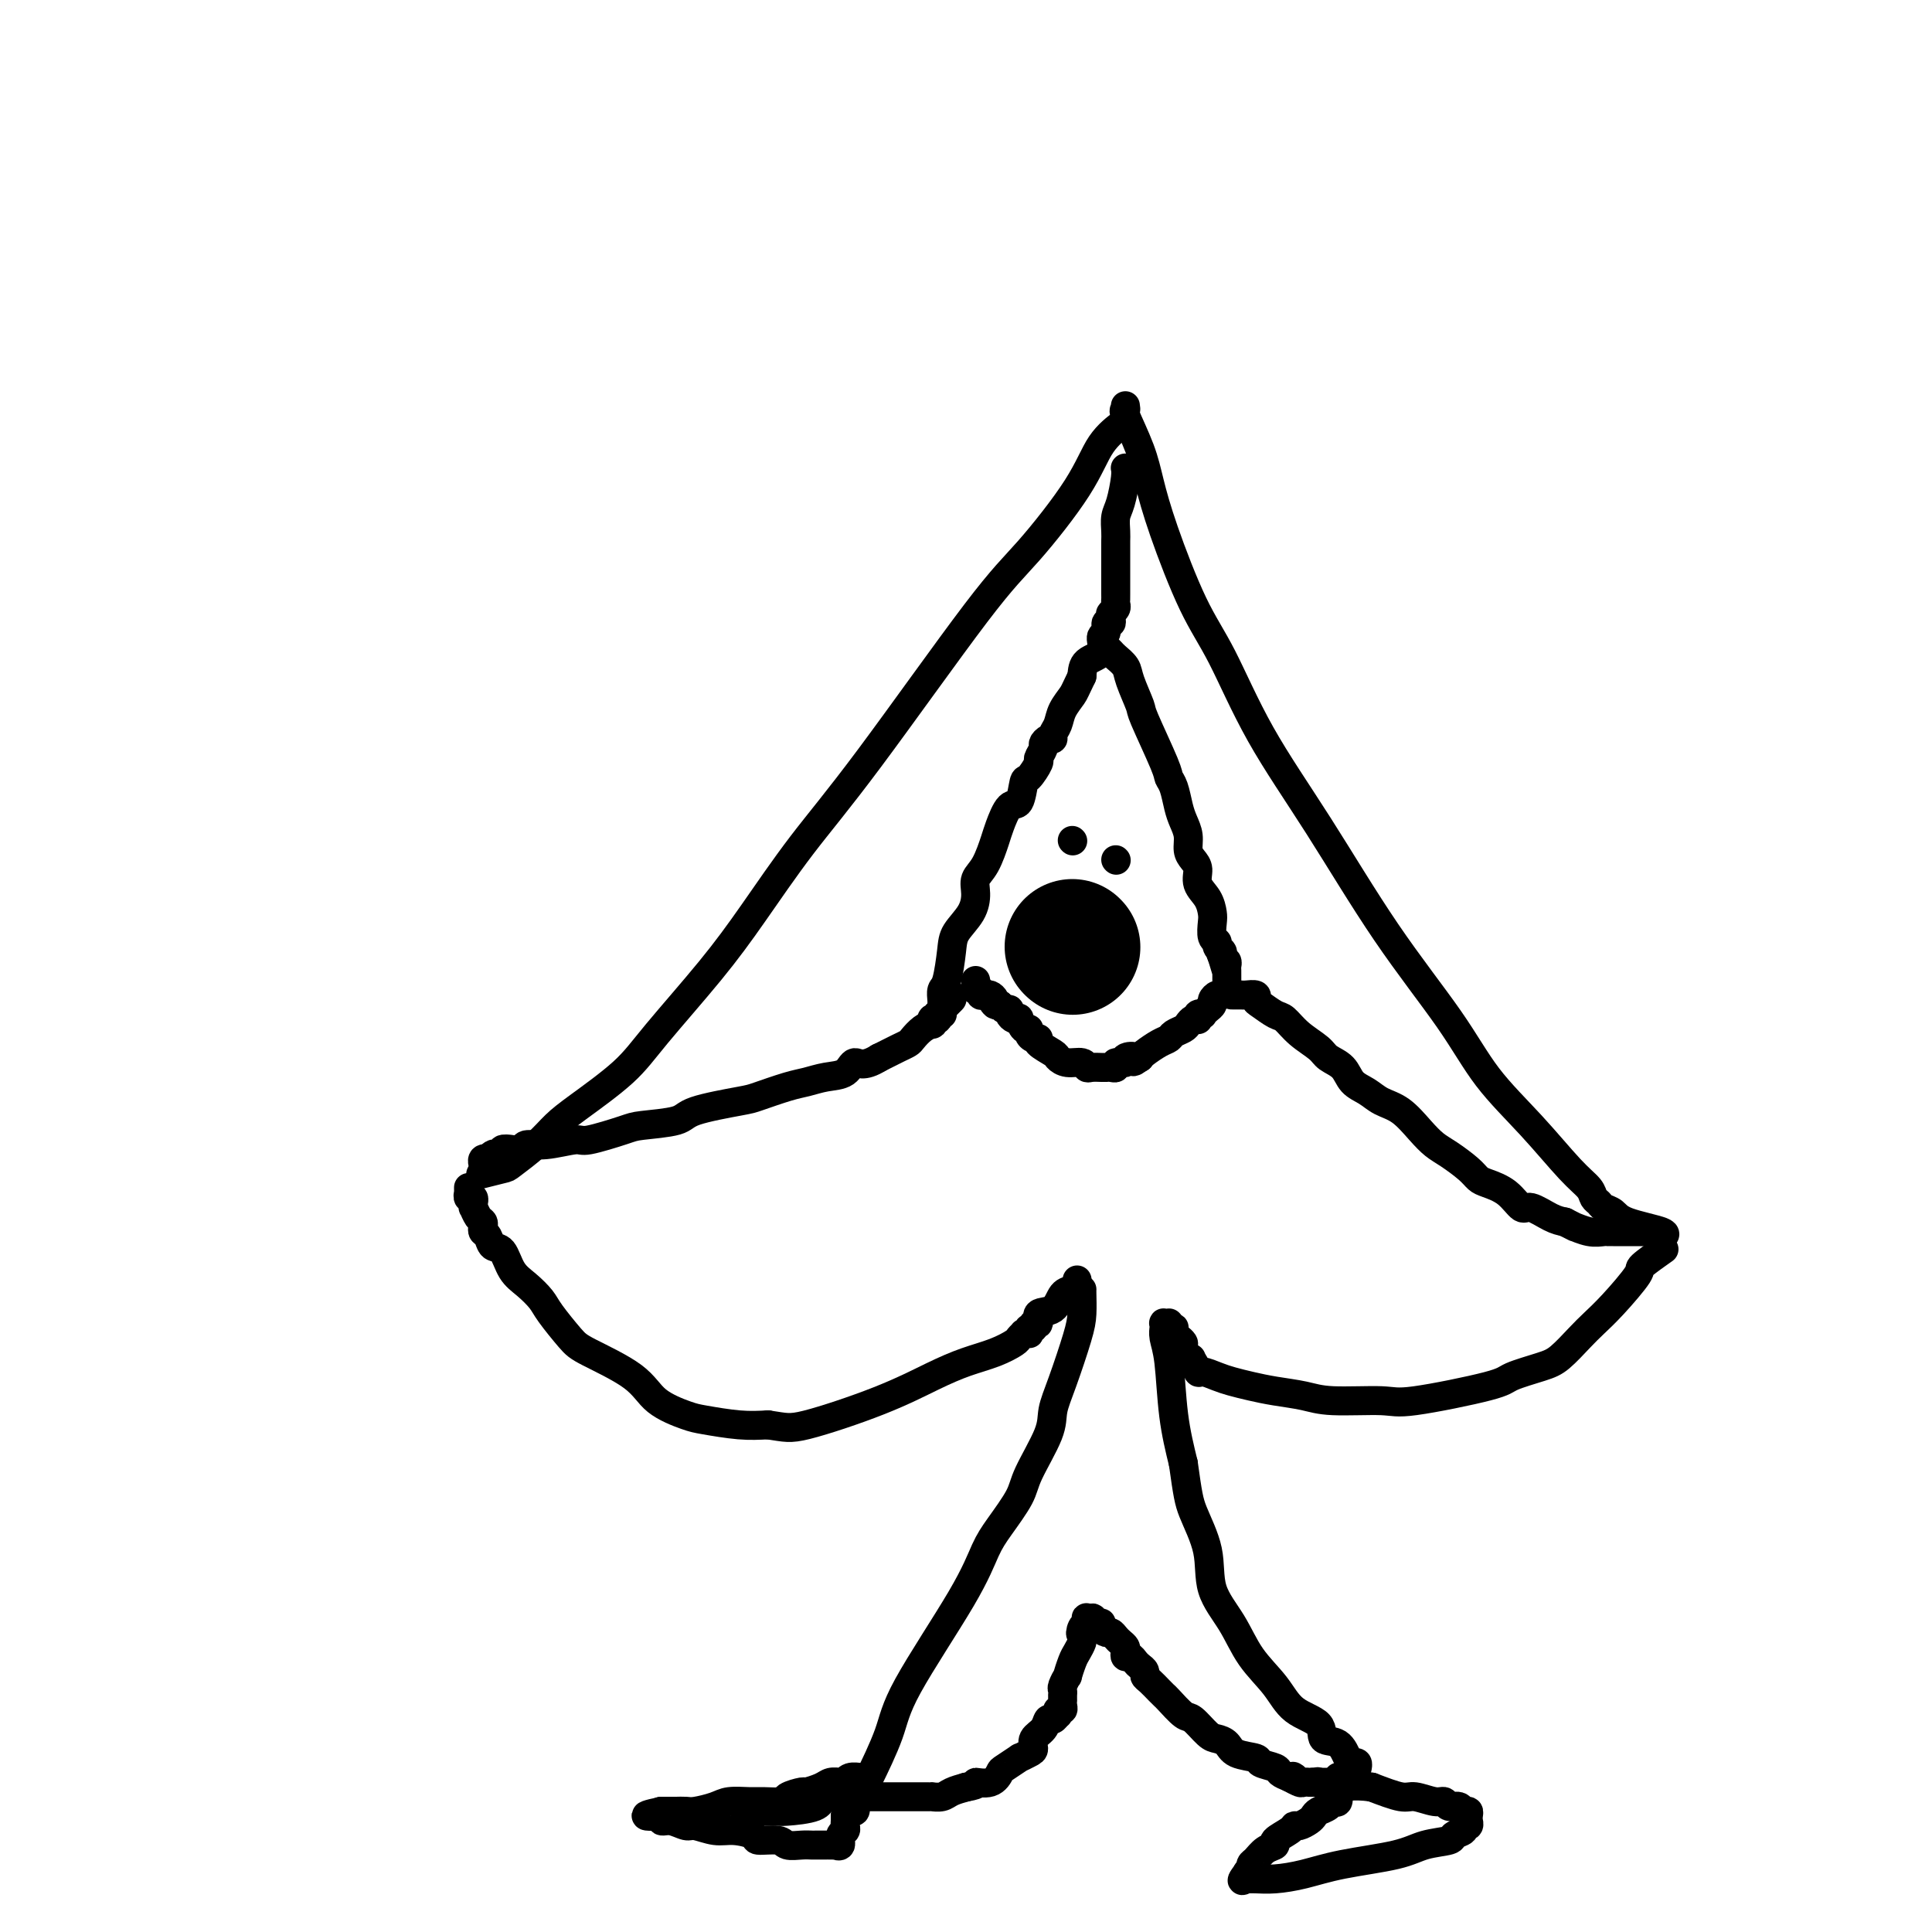 <svg viewBox='0 0 400 400' version='1.1' xmlns='http://www.w3.org/2000/svg' xmlns:xlink='http://www.w3.org/1999/xlink'><g fill='none' stroke='#000000' stroke-width='6' stroke-linecap='round' stroke-linejoin='round'><path d='M100,243c-0.426,0.108 -0.852,0.216 0,0c0.852,-0.216 2.982,-0.757 4,-1c1.018,-0.243 0.925,-0.188 2,-1c1.075,-0.812 3.317,-2.492 5,-4c1.683,-1.508 2.807,-2.843 4,-4c1.193,-1.157 2.454,-2.137 5,-4c2.546,-1.863 6.378,-4.611 9,-7c2.622,-2.389 4.034,-4.420 7,-8c2.966,-3.580 7.485,-8.707 11,-13c3.515,-4.293 6.027,-7.750 9,-12c2.973,-4.250 6.406,-9.291 10,-14c3.594,-4.709 7.348,-9.084 14,-18c6.652,-8.916 16.200,-22.372 22,-30c5.800,-7.628 7.852,-9.427 11,-13c3.148,-3.573 7.394,-8.919 10,-13c2.606,-4.081 3.574,-6.897 5,-9c1.426,-2.103 3.310,-3.491 4,-4c0.690,-0.509 0.186,-0.137 0,0c-0.186,0.137 -0.053,0.039 0,0c0.053,-0.039 0.027,-0.020 0,0'/><path d='M233,84c0.079,0.479 0.157,0.958 0,1c-0.157,0.042 -0.550,-0.354 0,1c0.550,1.354 2.041,4.458 3,7c0.959,2.542 1.384,4.524 2,7c0.616,2.476 1.421,5.448 3,10c1.579,4.552 3.931,10.684 6,15c2.069,4.316 3.854,6.817 6,11c2.146,4.183 4.653,10.047 8,16c3.347,5.953 7.533,11.995 12,19c4.467,7.005 9.216,14.972 14,22c4.784,7.028 9.604,13.118 13,18c3.396,4.882 5.368,8.555 8,12c2.632,3.445 5.924,6.663 9,10c3.076,3.337 5.937,6.792 8,9c2.063,2.208 3.330,3.168 4,4c0.670,0.832 0.744,1.535 1,2c0.256,0.465 0.694,0.691 1,1c0.306,0.309 0.481,0.699 1,1c0.519,0.301 1.382,0.512 2,1c0.618,0.488 0.990,1.255 3,2c2.010,0.745 5.656,1.470 7,2c1.344,0.530 0.384,0.866 0,1c-0.384,0.134 -0.192,0.067 0,0'/><path d='M97,246c0.002,-0.122 0.004,-0.244 0,0c-0.004,0.244 -0.015,0.854 0,1c0.015,0.146 0.057,-0.172 0,0c-0.057,0.172 -0.211,0.835 0,1c0.211,0.165 0.788,-0.168 1,0c0.212,0.168 0.060,0.836 0,1c-0.060,0.164 -0.026,-0.177 0,0c0.026,0.177 0.046,0.874 0,1c-0.046,0.126 -0.157,-0.317 0,0c0.157,0.317 0.581,1.393 1,2c0.419,0.607 0.832,0.744 1,1c0.168,0.256 0.090,0.629 0,1c-0.090,0.371 -0.191,0.739 0,1c0.191,0.261 0.672,0.415 1,1c0.328,0.585 0.501,1.602 1,2c0.499,0.398 1.325,0.176 2,1c0.675,0.824 1.199,2.693 2,4c0.801,1.307 1.878,2.053 3,3c1.122,0.947 2.289,2.097 3,3c0.711,0.903 0.967,1.561 2,3c1.033,1.439 2.843,3.660 4,5c1.157,1.340 1.660,1.798 4,3c2.340,1.202 6.515,3.149 9,5c2.485,1.851 3.279,3.606 5,5c1.721,1.394 4.368,2.425 6,3c1.632,0.575 2.247,0.693 4,1c1.753,0.307 4.644,0.802 7,1c2.356,0.198 4.178,0.099 6,0'/><path d='M159,295c3.686,0.543 4.400,0.900 8,0c3.600,-0.900 10.085,-3.057 15,-5c4.915,-1.943 8.258,-3.672 11,-5c2.742,-1.328 4.882,-2.254 7,-3c2.118,-0.746 4.214,-1.310 6,-2c1.786,-0.690 3.264,-1.505 4,-2c0.736,-0.495 0.732,-0.668 1,-1c0.268,-0.332 0.807,-0.821 1,-1c0.193,-0.179 0.038,-0.047 0,0c-0.038,0.047 0.041,0.008 0,0c-0.041,-0.008 -0.203,0.013 0,0c0.203,-0.013 0.771,-0.060 1,0c0.229,0.060 0.118,0.228 0,0c-0.118,-0.228 -0.245,-0.853 0,-1c0.245,-0.147 0.860,0.184 1,0c0.140,-0.184 -0.195,-0.883 0,-1c0.195,-0.117 0.920,0.348 1,0c0.080,-0.348 -0.486,-1.507 0,-2c0.486,-0.493 2.025,-0.318 3,-1c0.975,-0.682 1.386,-2.221 2,-3c0.614,-0.779 1.433,-0.796 2,-1c0.567,-0.204 0.883,-0.593 1,-1c0.117,-0.407 0.033,-0.830 0,-1c-0.033,-0.170 -0.017,-0.085 0,0'/><path d='M224,267c0.003,-0.016 0.006,-0.032 0,0c-0.006,0.032 -0.019,0.112 0,1c0.019,0.888 0.072,2.586 0,4c-0.072,1.414 -0.268,2.545 -1,5c-0.732,2.455 -2.000,6.233 -3,9c-1.000,2.767 -1.731,4.522 -2,6c-0.269,1.478 -0.077,2.678 -1,5c-0.923,2.322 -2.960,5.764 -4,8c-1.040,2.236 -1.084,3.264 -2,5c-0.916,1.736 -2.704,4.178 -4,6c-1.296,1.822 -2.098,3.024 -3,5c-0.902,1.976 -1.902,4.726 -5,10c-3.098,5.274 -8.294,13.074 -11,18c-2.706,4.926 -2.921,6.980 -4,10c-1.079,3.020 -3.021,7.005 -4,9c-0.979,1.995 -0.994,1.999 -1,2c-0.006,0.001 -0.002,0.000 0,0c0.002,-0.000 0.001,-0.000 0,0'/><path d='M344,259c0.456,-0.320 0.912,-0.641 0,0c-0.912,0.641 -3.191,2.242 -4,3c-0.809,0.758 -0.149,0.672 -1,2c-0.851,1.328 -3.214,4.071 -5,6c-1.786,1.929 -2.993,3.045 -4,4c-1.007,0.955 -1.812,1.749 -3,3c-1.188,1.251 -2.759,2.959 -4,4c-1.241,1.041 -2.153,1.413 -4,2c-1.847,0.587 -4.629,1.387 -6,2c-1.371,0.613 -1.330,1.037 -5,2c-3.670,0.963 -11.051,2.465 -15,3c-3.949,0.535 -4.467,0.102 -7,0c-2.533,-0.102 -7.080,0.127 -10,0c-2.920,-0.127 -4.213,-0.611 -6,-1c-1.787,-0.389 -4.069,-0.683 -6,-1c-1.931,-0.317 -3.512,-0.657 -5,-1c-1.488,-0.343 -2.885,-0.688 -4,-1c-1.115,-0.312 -1.949,-0.590 -3,-1c-1.051,-0.410 -2.320,-0.951 -3,-1c-0.680,-0.049 -0.771,0.393 -1,0c-0.229,-0.393 -0.597,-1.622 -1,-2c-0.403,-0.378 -0.840,0.095 -1,0c-0.160,-0.095 -0.043,-0.757 0,-1c0.043,-0.243 0.012,-0.065 0,0c-0.012,0.065 -0.003,0.019 0,0c0.003,-0.019 0.002,-0.009 0,0'/><path d='M246,281c-4.642,-1.394 -1.248,-0.380 0,0c1.248,0.380 0.350,0.127 0,0c-0.350,-0.127 -0.150,-0.129 0,0c0.150,0.129 0.252,0.390 0,0c-0.252,-0.390 -0.856,-1.429 -1,-2c-0.144,-0.571 0.172,-0.674 0,-1c-0.172,-0.326 -0.831,-0.876 -1,-1c-0.169,-0.124 0.152,0.177 0,0c-0.152,-0.177 -0.777,-0.831 -1,-1c-0.223,-0.169 -0.046,0.147 0,0c0.046,-0.147 -0.040,-0.757 0,-1c0.040,-0.243 0.207,-0.118 0,0c-0.207,0.118 -0.786,0.228 -1,0c-0.214,-0.228 -0.061,-0.793 0,-1c0.061,-0.207 0.030,-0.057 0,0c-0.030,0.057 -0.061,0.019 0,0c0.061,-0.019 0.213,-0.021 0,0c-0.213,0.021 -0.790,0.063 -1,0c-0.210,-0.063 -0.053,-0.231 0,0c0.053,0.231 0.002,0.862 0,1c-0.002,0.138 0.044,-0.217 0,0c-0.044,0.217 -0.177,1.007 0,2c0.177,0.993 0.663,2.191 1,5c0.337,2.809 0.525,7.231 1,11c0.475,3.769 1.238,6.884 2,10'/><path d='M245,303c0.892,6.372 1.122,7.802 2,10c0.878,2.198 2.405,5.164 3,8c0.595,2.836 0.257,5.543 1,8c0.743,2.457 2.568,4.663 4,7c1.432,2.337 2.472,4.805 4,7c1.528,2.195 3.543,4.116 5,6c1.457,1.884 2.355,3.730 4,5c1.645,1.270 4.037,1.962 5,3c0.963,1.038 0.496,2.421 1,3c0.504,0.579 1.977,0.355 3,1c1.023,0.645 1.595,2.159 2,3c0.405,0.841 0.645,1.010 1,1c0.355,-0.010 0.827,-0.199 1,0c0.173,0.199 0.047,0.784 0,1c-0.047,0.216 -0.013,0.062 0,0c0.013,-0.062 0.007,-0.031 0,0'/><path d='M180,372c-0.090,0.000 -0.179,0.000 0,0c0.179,-0.000 0.627,-0.000 1,0c0.373,0.000 0.673,0.000 1,0c0.327,-0.000 0.682,-0.000 1,0c0.318,0.000 0.597,0.000 1,0c0.403,-0.000 0.928,-0.000 1,0c0.072,0.000 -0.310,0.000 0,0c0.310,-0.000 1.311,-0.000 2,0c0.689,0.000 1.064,0.000 1,0c-0.064,-0.000 -0.569,-0.000 0,0c0.569,0.000 2.211,0.001 3,0c0.789,-0.001 0.724,-0.003 1,0c0.276,0.003 0.892,0.012 1,0c0.108,-0.012 -0.291,-0.044 0,0c0.291,0.044 1.271,0.166 2,0c0.729,-0.166 1.208,-0.619 2,-1c0.792,-0.381 1.896,-0.691 3,-1'/><path d='M200,370c3.397,-0.566 1.889,-0.983 2,-1c0.111,-0.017 1.842,0.364 3,0c1.158,-0.364 1.742,-1.474 2,-2c0.258,-0.526 0.189,-0.469 1,-1c0.811,-0.531 2.503,-1.651 3,-2c0.497,-0.349 -0.200,0.073 0,0c0.200,-0.073 1.296,-0.640 2,-1c0.704,-0.360 1.014,-0.512 1,-1c-0.014,-0.488 -0.354,-1.312 0,-2c0.354,-0.688 1.402,-1.241 2,-2c0.598,-0.759 0.748,-1.724 1,-2c0.252,-0.276 0.607,0.137 1,0c0.393,-0.137 0.823,-0.824 1,-1c0.177,-0.176 0.100,0.159 0,0c-0.100,-0.159 -0.223,-0.812 0,-1c0.223,-0.188 0.792,0.089 1,0c0.208,-0.089 0.056,-0.545 0,-1c-0.056,-0.455 -0.015,-0.910 0,-1c0.015,-0.090 0.003,0.185 0,0c-0.003,-0.185 0.003,-0.828 0,-1c-0.003,-0.172 -0.016,0.128 0,0c0.016,-0.128 0.060,-0.685 0,-1c-0.060,-0.315 -0.223,-0.388 0,-1c0.223,-0.612 0.834,-1.764 1,-2c0.166,-0.236 -0.113,0.445 0,0c0.113,-0.445 0.619,-2.017 1,-3c0.381,-0.983 0.638,-1.377 1,-2c0.362,-0.623 0.828,-1.475 1,-2c0.172,-0.525 0.049,-0.721 0,-1c-0.049,-0.279 -0.025,-0.639 0,-1'/><path d='M224,338c1.563,-3.664 0.470,-0.824 0,0c-0.470,0.824 -0.318,-0.368 0,-1c0.318,-0.632 0.804,-0.705 1,-1c0.196,-0.295 0.104,-0.811 0,-1c-0.104,-0.189 -0.220,-0.051 0,0c0.220,0.051 0.777,0.015 1,0c0.223,-0.015 0.111,-0.007 0,0'/><path d='M226,335c0.472,-0.226 0.651,0.709 1,1c0.349,0.291 0.867,-0.063 1,0c0.133,0.063 -0.119,0.542 0,1c0.119,0.458 0.610,0.896 1,1c0.390,0.104 0.679,-0.127 1,0c0.321,0.127 0.674,0.612 1,1c0.326,0.388 0.626,0.677 1,1c0.374,0.323 0.821,0.678 1,1c0.179,0.322 0.089,0.611 0,1c-0.089,0.389 -0.178,0.878 0,1c0.178,0.122 0.621,-0.122 1,0c0.379,0.122 0.692,0.609 1,1c0.308,0.391 0.611,0.686 1,1c0.389,0.314 0.864,0.648 1,1c0.136,0.352 -0.068,0.722 0,1c0.068,0.278 0.406,0.464 1,1c0.594,0.536 1.442,1.423 2,2c0.558,0.577 0.825,0.845 1,1c0.175,0.155 0.259,0.199 1,1c0.741,0.801 2.138,2.360 3,3c0.862,0.640 1.187,0.360 2,1c0.813,0.640 2.113,2.199 3,3c0.887,0.801 1.359,0.845 2,1c0.641,0.155 1.450,0.423 2,1c0.550,0.577 0.839,1.464 2,2c1.161,0.536 3.192,0.721 4,1c0.808,0.279 0.392,0.652 1,1c0.608,0.348 2.241,0.671 3,1c0.759,0.329 0.646,0.666 1,1c0.354,0.334 1.177,0.667 2,1'/><path d='M267,368c3.626,2.007 1.692,0.524 1,0c-0.692,-0.524 -0.143,-0.088 0,0c0.143,0.088 -0.120,-0.173 0,0c0.120,0.173 0.623,0.778 1,1c0.377,0.222 0.626,0.059 1,0c0.374,-0.059 0.871,-0.016 1,0c0.129,0.016 -0.110,0.004 0,0c0.110,-0.004 0.568,-0.001 1,0c0.432,0.001 0.836,0.000 1,0c0.164,-0.000 0.086,-0.000 0,0c-0.086,0.000 -0.182,0.001 0,0c0.182,-0.001 0.641,-0.004 1,0c0.359,0.004 0.618,0.015 1,0c0.382,-0.015 0.887,-0.057 1,0c0.113,0.057 -0.166,0.211 0,0c0.166,-0.211 0.776,-0.789 1,-1c0.224,-0.211 0.060,-0.057 0,0c-0.060,0.057 -0.017,0.016 0,0c0.017,-0.016 0.009,-0.008 0,0'/><path d='M178,368c-0.052,-0.008 -0.104,-0.016 0,0c0.104,0.016 0.366,0.057 0,0c-0.366,-0.057 -1.358,-0.212 -2,0c-0.642,0.212 -0.933,0.792 -1,1c-0.067,0.208 0.090,0.046 0,0c-0.090,-0.046 -0.428,0.025 -1,0c-0.572,-0.025 -1.380,-0.148 -2,0c-0.620,0.148 -1.052,0.565 -2,1c-0.948,0.435 -2.411,0.887 -3,1c-0.589,0.113 -0.306,-0.113 -1,0c-0.694,0.113 -2.367,0.565 -3,1c-0.633,0.435 -0.226,0.851 -1,1c-0.774,0.149 -2.729,0.030 -4,0c-1.271,-0.030 -1.859,0.031 -3,0c-1.141,-0.031 -2.835,-0.152 -4,0c-1.165,0.152 -1.803,0.577 -3,1c-1.197,0.423 -2.955,0.846 -4,1c-1.045,0.154 -1.376,0.041 -2,0c-0.624,-0.041 -1.540,-0.011 -2,0c-0.460,0.011 -0.463,0.003 -1,0c-0.537,-0.003 -1.606,-0.001 -2,0c-0.394,0.001 -0.113,0.000 0,0c0.113,-0.000 0.056,-0.000 0,0'/><path d='M137,375c-6.341,1.305 -1.694,1.066 0,1c1.694,-0.066 0.436,0.039 0,0c-0.436,-0.039 -0.050,-0.222 0,0c0.050,0.222 -0.237,0.848 0,1c0.237,0.152 0.999,-0.170 2,0c1.001,0.170 2.241,0.833 3,1c0.759,0.167 1.037,-0.161 2,0c0.963,0.161 2.612,0.813 4,1c1.388,0.187 2.517,-0.090 4,0c1.483,0.090 3.321,0.546 4,1c0.679,0.454 0.199,0.906 1,1c0.801,0.094 2.884,-0.171 4,0c1.116,0.171 1.266,0.778 2,1c0.734,0.222 2.051,0.060 3,0c0.949,-0.060 1.530,-0.016 2,0c0.470,0.016 0.829,0.004 1,0c0.171,-0.004 0.154,-0.001 0,0c-0.154,0.001 -0.443,0.000 0,0c0.443,-0.000 1.620,-0.001 2,0c0.380,0.001 -0.038,0.002 0,0c0.038,-0.002 0.531,-0.007 1,0c0.469,0.007 0.914,0.027 1,0c0.086,-0.027 -0.187,-0.101 0,0c0.187,0.101 0.835,0.378 1,0c0.165,-0.378 -0.152,-1.411 0,-2c0.152,-0.589 0.773,-0.735 1,-1c0.227,-0.265 0.061,-0.648 0,-1c-0.061,-0.352 -0.017,-0.672 0,-1c0.017,-0.328 0.009,-0.664 0,-1'/><path d='M175,376c0.707,-1.150 0.974,-1.026 1,-1c0.026,0.026 -0.189,-0.045 0,0c0.189,0.045 0.783,0.208 1,0c0.217,-0.208 0.059,-0.787 0,-1c-0.059,-0.213 -0.017,-0.061 0,0c0.017,0.061 0.008,0.030 0,0'/><path d='M277,371c-0.002,-0.017 -0.004,-0.033 0,0c0.004,0.033 0.013,0.117 0,0c-0.013,-0.117 -0.049,-0.435 0,0c0.049,0.435 0.182,1.622 0,2c-0.182,0.378 -0.678,-0.054 -1,0c-0.322,0.054 -0.471,0.593 -1,1c-0.529,0.407 -1.438,0.683 -2,1c-0.562,0.317 -0.778,0.675 -1,1c-0.222,0.325 -0.449,0.615 -1,1c-0.551,0.385 -1.424,0.863 -2,1c-0.576,0.137 -0.854,-0.066 -1,0c-0.146,0.066 -0.161,0.403 -1,1c-0.839,0.597 -2.502,1.455 -3,2c-0.498,0.545 0.168,0.777 0,1c-0.168,0.223 -1.169,0.437 -2,1c-0.831,0.563 -1.491,1.474 -2,2c-0.509,0.526 -0.869,0.667 -1,1c-0.131,0.333 -0.035,0.859 0,1c0.035,0.141 0.010,-0.103 0,0c-0.010,0.103 -0.005,0.551 0,1'/><path d='M259,388c-3.011,2.646 -1.539,0.762 -1,0c0.539,-0.762 0.144,-0.400 0,0c-0.144,0.400 -0.038,0.839 0,1c0.038,0.161 0.009,0.043 0,0c-0.009,-0.043 0.002,-0.012 0,0c-0.002,0.012 -0.018,0.004 0,0c0.018,-0.004 0.071,-0.003 0,0c-0.071,0.003 -0.265,0.009 0,0c0.265,-0.009 0.990,-0.033 2,0c1.010,0.033 2.305,0.121 4,0c1.695,-0.121 3.789,-0.452 6,-1c2.211,-0.548 4.538,-1.313 8,-2c3.462,-0.687 8.060,-1.297 11,-2c2.940,-0.703 4.223,-1.499 6,-2c1.777,-0.501 4.049,-0.708 5,-1c0.951,-0.292 0.580,-0.671 1,-1c0.420,-0.329 1.629,-0.609 2,-1c0.371,-0.391 -0.097,-0.892 0,-1c0.097,-0.108 0.759,0.177 1,0c0.241,-0.177 0.061,-0.817 0,-1c-0.061,-0.183 -0.004,0.090 0,0c0.004,-0.090 -0.044,-0.545 0,-1c0.044,-0.455 0.181,-0.911 0,-1c-0.181,-0.089 -0.679,0.187 -1,0c-0.321,-0.187 -0.463,-0.839 -1,-1c-0.537,-0.161 -1.467,0.169 -2,0c-0.533,-0.169 -0.668,-0.835 -1,-1c-0.332,-0.165 -0.862,0.172 -2,0c-1.138,-0.172 -2.883,-0.854 -4,-1c-1.117,-0.146 -1.605,0.244 -3,0c-1.395,-0.244 -3.698,-1.122 -6,-2'/><path d='M284,370c-4.123,-0.558 -5.431,0.047 -7,0c-1.569,-0.047 -3.400,-0.744 -4,-1c-0.600,-0.256 0.031,-0.069 0,0c-0.031,0.069 -0.723,0.020 -1,0c-0.277,-0.020 -0.138,-0.010 0,0'/><path d='M233,97c-0.022,-0.094 -0.044,-0.187 0,0c0.044,0.187 0.155,0.655 0,2c-0.155,1.345 -0.578,3.567 -1,5c-0.422,1.433 -0.845,2.075 -1,3c-0.155,0.925 -0.041,2.132 0,3c0.041,0.868 0.011,1.398 0,2c-0.011,0.602 -0.003,1.275 0,2c0.003,0.725 0.001,1.502 0,2c-0.001,0.498 -0.000,0.718 0,1c0.000,0.282 0.000,0.625 0,1c-0.000,0.375 -0.000,0.783 0,1c0.000,0.217 0.001,0.243 0,1c-0.001,0.757 -0.004,2.245 0,3c0.004,0.755 0.015,0.777 0,1c-0.015,0.223 -0.057,0.648 0,1c0.057,0.352 0.211,0.633 0,1c-0.211,0.367 -0.787,0.821 -1,1c-0.213,0.179 -0.061,0.085 0,0c0.061,-0.085 0.032,-0.159 0,0c-0.032,0.159 -0.066,0.551 0,1c0.066,0.449 0.231,0.953 0,1c-0.231,0.047 -0.857,-0.364 -1,0c-0.143,0.364 0.196,1.504 0,2c-0.196,0.496 -0.929,0.350 -1,1c-0.071,0.650 0.519,2.098 0,3c-0.519,0.902 -2.148,1.258 -3,2c-0.852,0.742 -0.926,1.871 -1,3'/><path d='M224,140c-1.426,2.931 -1.492,3.259 -2,4c-0.508,0.741 -1.459,1.896 -2,3c-0.541,1.104 -0.671,2.155 -1,3c-0.329,0.845 -0.858,1.482 -1,2c-0.142,0.518 0.101,0.917 0,1c-0.101,0.083 -0.547,-0.149 -1,0c-0.453,0.149 -0.913,0.678 -1,1c-0.087,0.322 0.198,0.436 0,1c-0.198,0.564 -0.878,1.578 -1,2c-0.122,0.422 0.316,0.253 0,1c-0.316,0.747 -1.384,2.409 -2,3c-0.616,0.591 -0.780,0.109 -1,1c-0.220,0.891 -0.495,3.155 -1,4c-0.505,0.845 -1.239,0.270 -2,1c-0.761,0.730 -1.549,2.764 -2,4c-0.451,1.236 -0.567,1.674 -1,3c-0.433,1.326 -1.184,3.541 -2,5c-0.816,1.459 -1.696,2.162 -2,3c-0.304,0.838 -0.032,1.811 0,3c0.032,1.189 -0.177,2.594 -1,4c-0.823,1.406 -2.259,2.814 -3,4c-0.741,1.186 -0.787,2.149 -1,4c-0.213,1.851 -0.593,4.591 -1,6c-0.407,1.409 -0.841,1.488 -1,2c-0.159,0.512 -0.043,1.458 0,2c0.043,0.542 0.011,0.681 0,1c-0.011,0.319 -0.003,0.817 0,1c0.003,0.183 0.001,0.049 0,0c-0.001,-0.049 -0.000,-0.014 0,0c0.000,0.014 0.000,0.007 0,0'/><path d='M229,134c0.026,0.026 0.053,0.051 0,0c-0.053,-0.051 -0.184,-0.179 0,0c0.184,0.179 0.684,0.665 1,1c0.316,0.335 0.449,0.520 1,1c0.551,0.480 1.521,1.256 2,2c0.479,0.744 0.467,1.456 1,3c0.533,1.544 1.610,3.920 2,5c0.390,1.080 0.094,0.862 1,3c0.906,2.138 3.016,6.631 4,9c0.984,2.369 0.842,2.615 1,3c0.158,0.385 0.616,0.908 1,2c0.384,1.092 0.694,2.754 1,4c0.306,1.246 0.608,2.076 1,3c0.392,0.924 0.874,1.941 1,3c0.126,1.059 -0.103,2.159 0,3c0.103,0.841 0.539,1.423 1,2c0.461,0.577 0.947,1.151 1,2c0.053,0.849 -0.327,1.975 0,3c0.327,1.025 1.360,1.948 2,3c0.640,1.052 0.889,2.232 1,3c0.111,0.768 0.086,1.124 0,2c-0.086,0.876 -0.233,2.274 0,3c0.233,0.726 0.847,0.782 1,1c0.153,0.218 -0.155,0.598 0,1c0.155,0.402 0.774,0.826 1,1c0.226,0.174 0.061,0.098 0,0c-0.061,-0.098 -0.016,-0.219 0,0c0.016,0.219 0.005,0.777 0,1c-0.005,0.223 -0.002,0.112 0,0'/><path d='M253,198c1.873,6.201 0.554,1.703 0,0c-0.554,-1.703 -0.345,-0.611 0,0c0.345,0.611 0.824,0.741 1,1c0.176,0.259 0.047,0.648 0,1c-0.047,0.352 -0.013,0.668 0,1c0.013,0.332 0.003,0.682 0,1c-0.003,0.318 -0.000,0.606 0,1c0.000,0.394 -0.003,0.894 0,1c0.003,0.106 0.012,-0.183 0,0c-0.012,0.183 -0.046,0.837 0,1c0.046,0.163 0.171,-0.163 0,0c-0.171,0.163 -0.637,0.817 -1,1c-0.363,0.183 -0.623,-0.105 -1,0c-0.377,0.105 -0.871,0.603 -1,1c-0.129,0.397 0.105,0.694 0,1c-0.105,0.306 -0.550,0.622 -1,1c-0.450,0.378 -0.904,0.820 -1,1c-0.096,0.180 0.168,0.100 0,0c-0.168,-0.100 -0.766,-0.220 -1,0c-0.234,0.220 -0.103,0.780 0,1c0.103,0.220 0.178,0.100 0,0c-0.178,-0.100 -0.611,-0.181 -1,0c-0.389,0.181 -0.736,0.625 -1,1c-0.264,0.375 -0.445,0.682 -1,1c-0.555,0.318 -1.483,0.649 -2,1c-0.517,0.351 -0.623,0.723 -1,1c-0.377,0.277 -1.025,0.459 -2,1c-0.975,0.541 -2.279,1.440 -3,2c-0.721,0.560 -0.861,0.780 -1,1'/><path d='M236,219c-2.262,1.564 -0.917,0.476 -1,0c-0.083,-0.476 -1.594,-0.338 -2,0c-0.406,0.338 0.294,0.875 0,1c-0.294,0.125 -1.580,-0.163 -2,0c-0.420,0.163 0.027,0.776 0,1c-0.027,0.224 -0.530,0.060 -1,0c-0.470,-0.060 -0.909,-0.016 -1,0c-0.091,0.016 0.165,0.004 0,0c-0.165,-0.004 -0.752,-0.000 -1,0c-0.248,0.000 -0.159,-0.004 0,0c0.159,0.004 0.387,0.016 0,0c-0.387,-0.016 -1.389,-0.060 -2,0c-0.611,0.060 -0.830,0.224 -1,0c-0.170,-0.224 -0.292,-0.837 -1,-1c-0.708,-0.163 -2.003,0.124 -3,0c-0.997,-0.124 -1.695,-0.659 -2,-1c-0.305,-0.341 -0.215,-0.486 -1,-1c-0.785,-0.514 -2.444,-1.396 -3,-2c-0.556,-0.604 -0.008,-0.930 0,-1c0.008,-0.070 -0.524,0.117 -1,0c-0.476,-0.117 -0.897,-0.539 -1,-1c-0.103,-0.461 0.113,-0.960 0,-1c-0.113,-0.040 -0.556,0.379 -1,0c-0.444,-0.379 -0.889,-1.555 -1,-2c-0.111,-0.445 0.111,-0.157 0,0c-0.111,0.157 -0.555,0.183 -1,0c-0.445,-0.183 -0.893,-0.575 -1,-1c-0.107,-0.425 0.125,-0.884 0,-1c-0.125,-0.116 -0.607,0.110 -1,0c-0.393,-0.110 -0.696,-0.555 -1,-1'/><path d='M207,208c-2.405,-1.812 -1.419,-0.341 -1,0c0.419,0.341 0.271,-0.449 0,-1c-0.271,-0.551 -0.665,-0.865 -1,-1c-0.335,-0.135 -0.612,-0.091 -1,0c-0.388,0.091 -0.889,0.231 -1,0c-0.111,-0.231 0.166,-0.832 0,-1c-0.166,-0.168 -0.777,0.099 -1,0c-0.223,-0.099 -0.060,-0.562 0,-1c0.060,-0.438 0.016,-0.849 0,-1c-0.016,-0.151 -0.004,-0.041 0,0c0.004,0.041 0.001,0.012 0,0c-0.001,-0.012 -0.001,-0.006 0,0'/><path d='M197,206c0.009,0.414 0.017,0.828 0,1c-0.017,0.172 -0.061,0.103 0,0c0.061,-0.103 0.227,-0.239 0,0c-0.227,0.239 -0.845,0.852 -1,1c-0.155,0.148 0.154,-0.171 0,0c-0.154,0.171 -0.772,0.831 -1,1c-0.228,0.169 -0.065,-0.152 0,0c0.065,0.152 0.031,0.777 0,1c-0.031,0.223 -0.060,0.046 0,0c0.060,-0.046 0.208,0.041 0,0c-0.208,-0.041 -0.774,-0.208 -1,0c-0.226,0.208 -0.114,0.792 0,1c0.114,0.208 0.228,0.041 0,0c-0.228,-0.041 -0.799,0.043 -1,0c-0.201,-0.043 -0.033,-0.215 0,0c0.033,0.215 -0.070,0.817 0,1c0.070,0.183 0.314,-0.053 0,0c-0.314,0.053 -1.186,0.395 -2,1c-0.814,0.605 -1.569,1.471 -2,2c-0.431,0.529 -0.538,0.719 -1,1c-0.462,0.281 -1.278,0.653 -2,1c-0.722,0.347 -1.349,0.671 -2,1c-0.651,0.329 -1.325,0.665 -2,1'/><path d='M182,219c-3.382,2.129 -4.338,0.951 -5,1c-0.662,0.049 -1.032,1.327 -2,2c-0.968,0.673 -2.535,0.743 -4,1c-1.465,0.257 -2.827,0.702 -4,1c-1.173,0.298 -2.158,0.451 -4,1c-1.842,0.549 -4.542,1.495 -6,2c-1.458,0.505 -1.674,0.568 -4,1c-2.326,0.432 -6.764,1.234 -9,2c-2.236,0.766 -2.272,1.497 -4,2c-1.728,0.503 -5.147,0.780 -7,1c-1.853,0.220 -2.139,0.384 -4,1c-1.861,0.616 -5.296,1.686 -7,2c-1.704,0.314 -1.677,-0.126 -3,0c-1.323,0.126 -3.994,0.817 -6,1c-2.006,0.183 -3.346,-0.143 -4,0c-0.654,0.143 -0.623,0.757 -1,1c-0.377,0.243 -1.161,0.117 -2,0c-0.839,-0.117 -1.731,-0.224 -2,0c-0.269,0.224 0.087,0.778 0,1c-0.087,0.222 -0.615,0.111 -1,0c-0.385,-0.111 -0.625,-0.222 -1,0c-0.375,0.222 -0.885,0.778 -1,1c-0.115,0.222 0.165,0.112 0,0c-0.165,-0.112 -0.776,-0.226 -1,0c-0.224,0.226 -0.060,0.792 0,1c0.060,0.208 0.017,0.060 0,0c-0.017,-0.060 -0.009,-0.030 0,0'/><path d='M255,206c0.449,-0.001 0.899,-0.001 1,0c0.101,0.001 -0.145,0.004 0,0c0.145,-0.004 0.681,-0.013 1,0c0.319,0.013 0.421,0.049 1,0c0.579,-0.049 1.635,-0.184 2,0c0.365,0.184 0.039,0.685 0,1c-0.039,0.315 0.210,0.444 1,1c0.790,0.556 2.122,1.539 3,2c0.878,0.461 1.303,0.402 2,1c0.697,0.598 1.666,1.855 3,3c1.334,1.145 3.032,2.179 4,3c0.968,0.821 1.206,1.428 2,2c0.794,0.572 2.144,1.110 3,2c0.856,0.890 1.219,2.132 2,3c0.781,0.868 1.980,1.363 3,2c1.020,0.637 1.861,1.415 3,2c1.139,0.585 2.578,0.975 4,2c1.422,1.025 2.829,2.684 4,4c1.171,1.316 2.108,2.289 3,3c0.892,0.711 1.740,1.162 3,2c1.260,0.838 2.933,2.065 4,3c1.067,0.935 1.530,1.580 2,2c0.470,0.420 0.948,0.617 2,1c1.052,0.383 2.680,0.954 4,2c1.320,1.046 2.333,2.569 3,3c0.667,0.431 0.987,-0.230 2,0c1.013,0.230 2.718,1.351 4,2c1.282,0.649 2.141,0.824 3,1'/><path d='M324,253c3.100,1.558 1.849,0.953 2,1c0.151,0.047 1.704,0.745 3,1c1.296,0.255 2.336,0.068 3,0c0.664,-0.068 0.951,-0.018 1,0c0.049,0.018 -0.140,0.005 0,0c0.140,-0.005 0.609,-0.001 1,0c0.391,0.001 0.702,0.000 1,0c0.298,-0.000 0.581,-0.000 1,0c0.419,0.000 0.974,0.000 2,0c1.026,-0.000 2.522,-0.000 3,0c0.478,0.000 -0.064,0.000 0,0c0.064,-0.000 0.732,-0.000 1,0c0.268,0.000 0.134,0.000 0,0'/><path d='M222,174c0.000,0.000 0.100,0.100 0.1,0.1'/><path d='M231,178c0.000,0.000 0.100,0.100 0.1,0.1'/></g>
<g fill='none' stroke='#000000' stroke-width='28' stroke-linecap='round' stroke-linejoin='round'><path d='M222,196c0.000,0.000 0.100,0.100 0.1,0.1'/></g>
<g fill='none' stroke='#000000' stroke-width='4' stroke-linecap='round' stroke-linejoin='round'><path d='M153,377c-0.092,0.113 -0.183,0.226 0,0c0.183,-0.226 0.641,-0.793 1,-1c0.359,-0.207 0.618,-0.056 1,0c0.382,0.056 0.887,0.015 1,0c0.113,-0.015 -0.167,-0.004 0,0c0.167,0.004 0.780,0.001 1,0c0.220,-0.001 0.047,-0.000 0,0c-0.047,0.000 0.033,-0.000 0,0c-0.033,0.000 -0.179,0.000 0,0c0.179,-0.000 0.681,-0.002 1,0c0.319,0.002 0.453,0.007 1,0c0.547,-0.007 1.505,-0.026 2,0c0.495,0.026 0.525,0.098 2,0c1.475,-0.098 4.394,-0.366 6,-1c1.606,-0.634 1.898,-1.634 2,-2c0.102,-0.366 0.015,-0.098 0,0c-0.015,0.098 0.042,0.027 0,0c-0.042,-0.027 -0.183,-0.011 0,0c0.183,0.011 0.689,0.017 1,0c0.311,-0.017 0.427,-0.057 1,0c0.573,0.057 1.604,0.211 2,0c0.396,-0.211 0.159,-0.789 0,-1c-0.159,-0.211 -0.239,-0.057 0,0c0.239,0.057 0.796,0.015 1,0c0.204,-0.015 0.055,-0.004 0,0c-0.055,0.004 -0.016,0.001 0,0c0.016,-0.001 0.008,-0.001 0,0'/><path d='M176,372c3.776,-0.790 1.716,-0.264 1,0c-0.716,0.264 -0.088,0.267 0,0c0.088,-0.267 -0.365,-0.804 0,-1c0.365,-0.196 1.548,-0.053 2,0c0.452,0.053 0.174,0.014 0,0c-0.174,-0.014 -0.242,-0.004 0,0c0.242,0.004 0.796,0.001 1,0c0.204,-0.001 0.058,-0.000 0,0c-0.058,0.000 -0.029,0.000 0,0'/></g>
</svg>